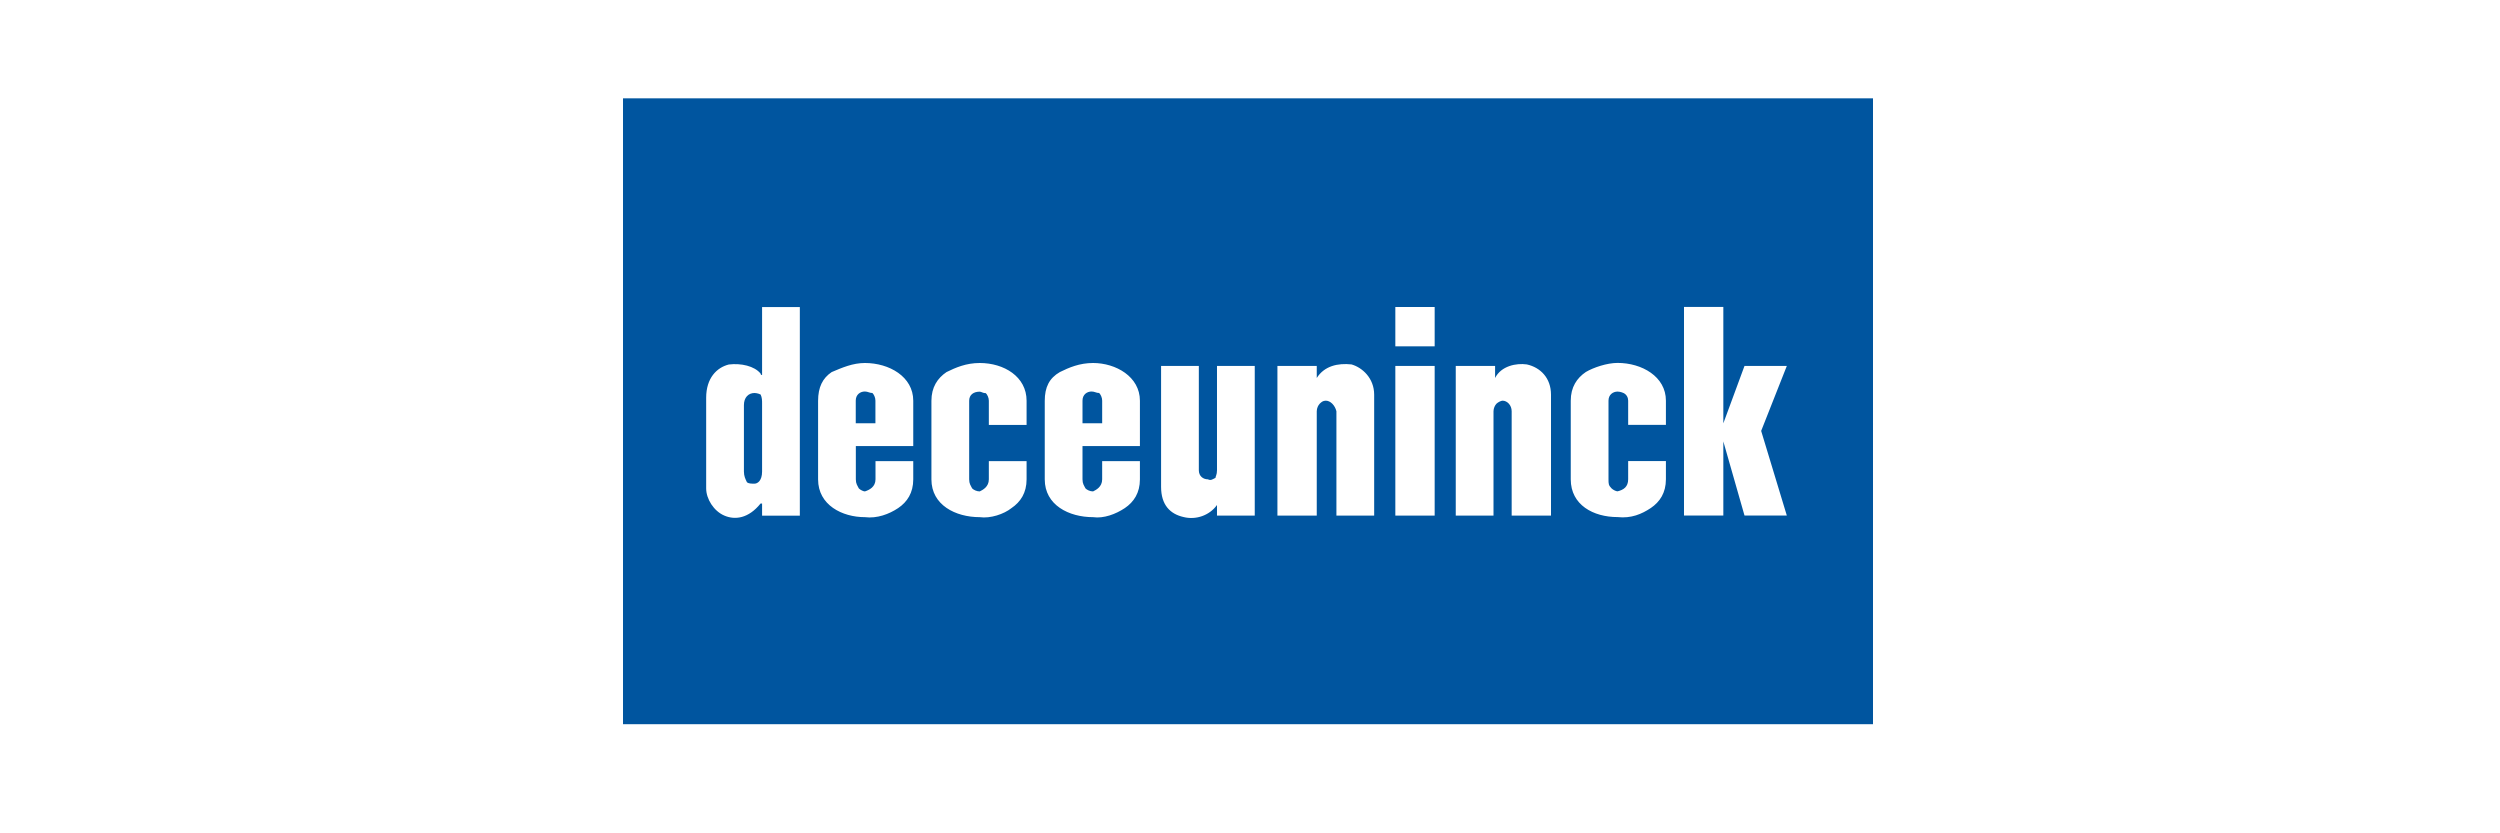 <?xml version="1.0" encoding="UTF-8"?><svg id="Ebene_2" xmlns="http://www.w3.org/2000/svg" viewBox="0 0 300 100"><defs><style>.cls-1{fill:#00559f;fill-rule:evenodd;}</style></defs><path class="cls-1" d="m214.42,61.86h-5.08l-2.54-8.89v8.89h-4.72v-25.03h4.72v13.97l2.54-6.89h5.08l-3.08,7.8,3.08,10.16Zm-14.51-4.35c0,1.63-.73,2.72-1.81,3.45-1.09.73-2.36,1.27-3.99,1.09-2.9,0-5.62-1.45-5.62-4.53v-9.43c0-1.63.73-2.72,1.81-3.45.91-.54,2.54-1.09,3.81-1.09,2.9,0,5.8,1.63,5.8,4.53v2.9h-4.53v-2.9c0-.36-.18-.73-.54-.91,0,0-.36-.18-.73-.18-.54,0-1.09.36-1.09,1.09v9.43c0,.54,0,.73.36,1.09.18.18.54.36.73.36.73-.18,1.27-.54,1.27-1.45v-2.18h4.53v2.18Zm-20.5-12.15c.73-1.45,2.54-1.81,3.81-1.63,1.63.36,2.9,1.63,2.9,3.63v14.51h-4.72v-12.52c0-.73-.54-1.27-1.09-1.27-.18,0-.54.18-.73.36-.18.18-.36.54-.36.91v12.52h-4.53v-17.96h4.72v1.45Zm-11.97-1.45h4.72v17.96h-4.72v-17.96Zm0-7.07h4.72v4.72h-4.72v-4.72Zm-9.43,8.52c.91-1.45,2.54-1.81,4.17-1.63,1.27.36,2.72,1.63,2.72,3.63v14.51h-4.53v-12.52c-.18-.73-.73-1.27-1.27-1.27-.36,0-.54.18-.73.36-.18.18-.36.54-.36.91v12.52h-4.72v-17.96h4.72v1.45Zm-11.97,15.24c-.91,1.27-2.54,1.81-3.99,1.45-1.63-.36-2.72-1.45-2.72-3.63v-14.51h4.53v12.52c0,.73.54,1.09,1.09,1.09.36.18.54,0,.91-.18,0-.18.18-.36.18-.91v-12.52h4.53v17.96h-4.53v-1.27Zm-9.25-3.08c0,1.63-.73,2.72-1.81,3.45-1.09.73-2.54,1.27-3.81,1.09-2.9,0-5.8-1.45-5.8-4.53v-9.43c0-1.63.54-2.72,1.81-3.45,1.09-.54,2.36-1.09,3.99-1.09,2.72,0,5.62,1.63,5.62,4.53v5.44h-6.89v3.99c0,.54.18.73.36,1.09.18.18.54.36.91.36.36-.18,1.09-.54,1.09-1.45v-2.18h4.53v2.18Zm-13.6,0c0,1.63-.73,2.72-1.81,3.45-.91.73-2.54,1.27-3.81,1.09-2.9,0-5.8-1.45-5.8-4.53v-9.43c0-1.63.73-2.72,1.81-3.45,1.09-.54,2.36-1.09,3.99-1.09,2.9,0,5.62,1.63,5.62,4.53v2.9h-4.53v-2.9c0-.36-.18-.73-.36-.91-.36,0-.54-.18-.73-.18-.73,0-1.27.36-1.27,1.09v9.43c0,.54.18.73.36,1.09.18.18.54.36.91.36.36-.18,1.09-.54,1.09-1.45v-2.18h4.53v2.18Zm-13.6,0c0,1.63-.73,2.72-1.81,3.45-1.09.73-2.54,1.27-3.99,1.09-2.72,0-5.62-1.45-5.62-4.53v-9.43c0-1.63.54-2.72,1.63-3.45,1.27-.54,2.54-1.09,3.99-1.09,2.9,0,5.8,1.63,5.8,4.53v5.44h-6.89v3.99c0,.54.18.73.36,1.09.18.18.54.36.73.36.54-.18,1.27-.54,1.27-1.45v-2.18h4.53v2.18Zm-18.14,2.9q0-.18,0,0h-.18c-1.45,1.81-3.08,2-4.35,1.45-1.27-.54-2.18-2-2.18-3.26v-10.88c0-2.36,1.27-3.63,2.72-3.99,1.45-.18,3.08.18,3.81,1.09,0,.18.18.18.18.18v-8.16h4.53v25.03h-4.53v-1.45Zm-16.69-48.61v75.09h150V11.8H74.76Z"/><path class="cls-1" d="m91.45,48.43c0-.36,0-.73-.18-1.09-.36-.18-.73-.18-.73-.18-.73,0-1.27.54-1.27,1.45v7.98c0,.54.18.91.36,1.27.18.18.54.18.91.18s.91-.36.91-1.45v-8.16Z"/><path class="cls-1" d="m105.05,48.07c0-.36-.18-.73-.36-.91-.36,0-.54-.18-.91-.18-.54,0-1.09.36-1.09,1.09v2.72h2.36v-2.72Z"/><path class="cls-1" d="m132.26,48.07c0-.36-.18-.73-.36-.91-.36,0-.54-.18-.91-.18-.54,0-1.09.36-1.09,1.09v2.72h2.36v-2.72Z"/></svg>